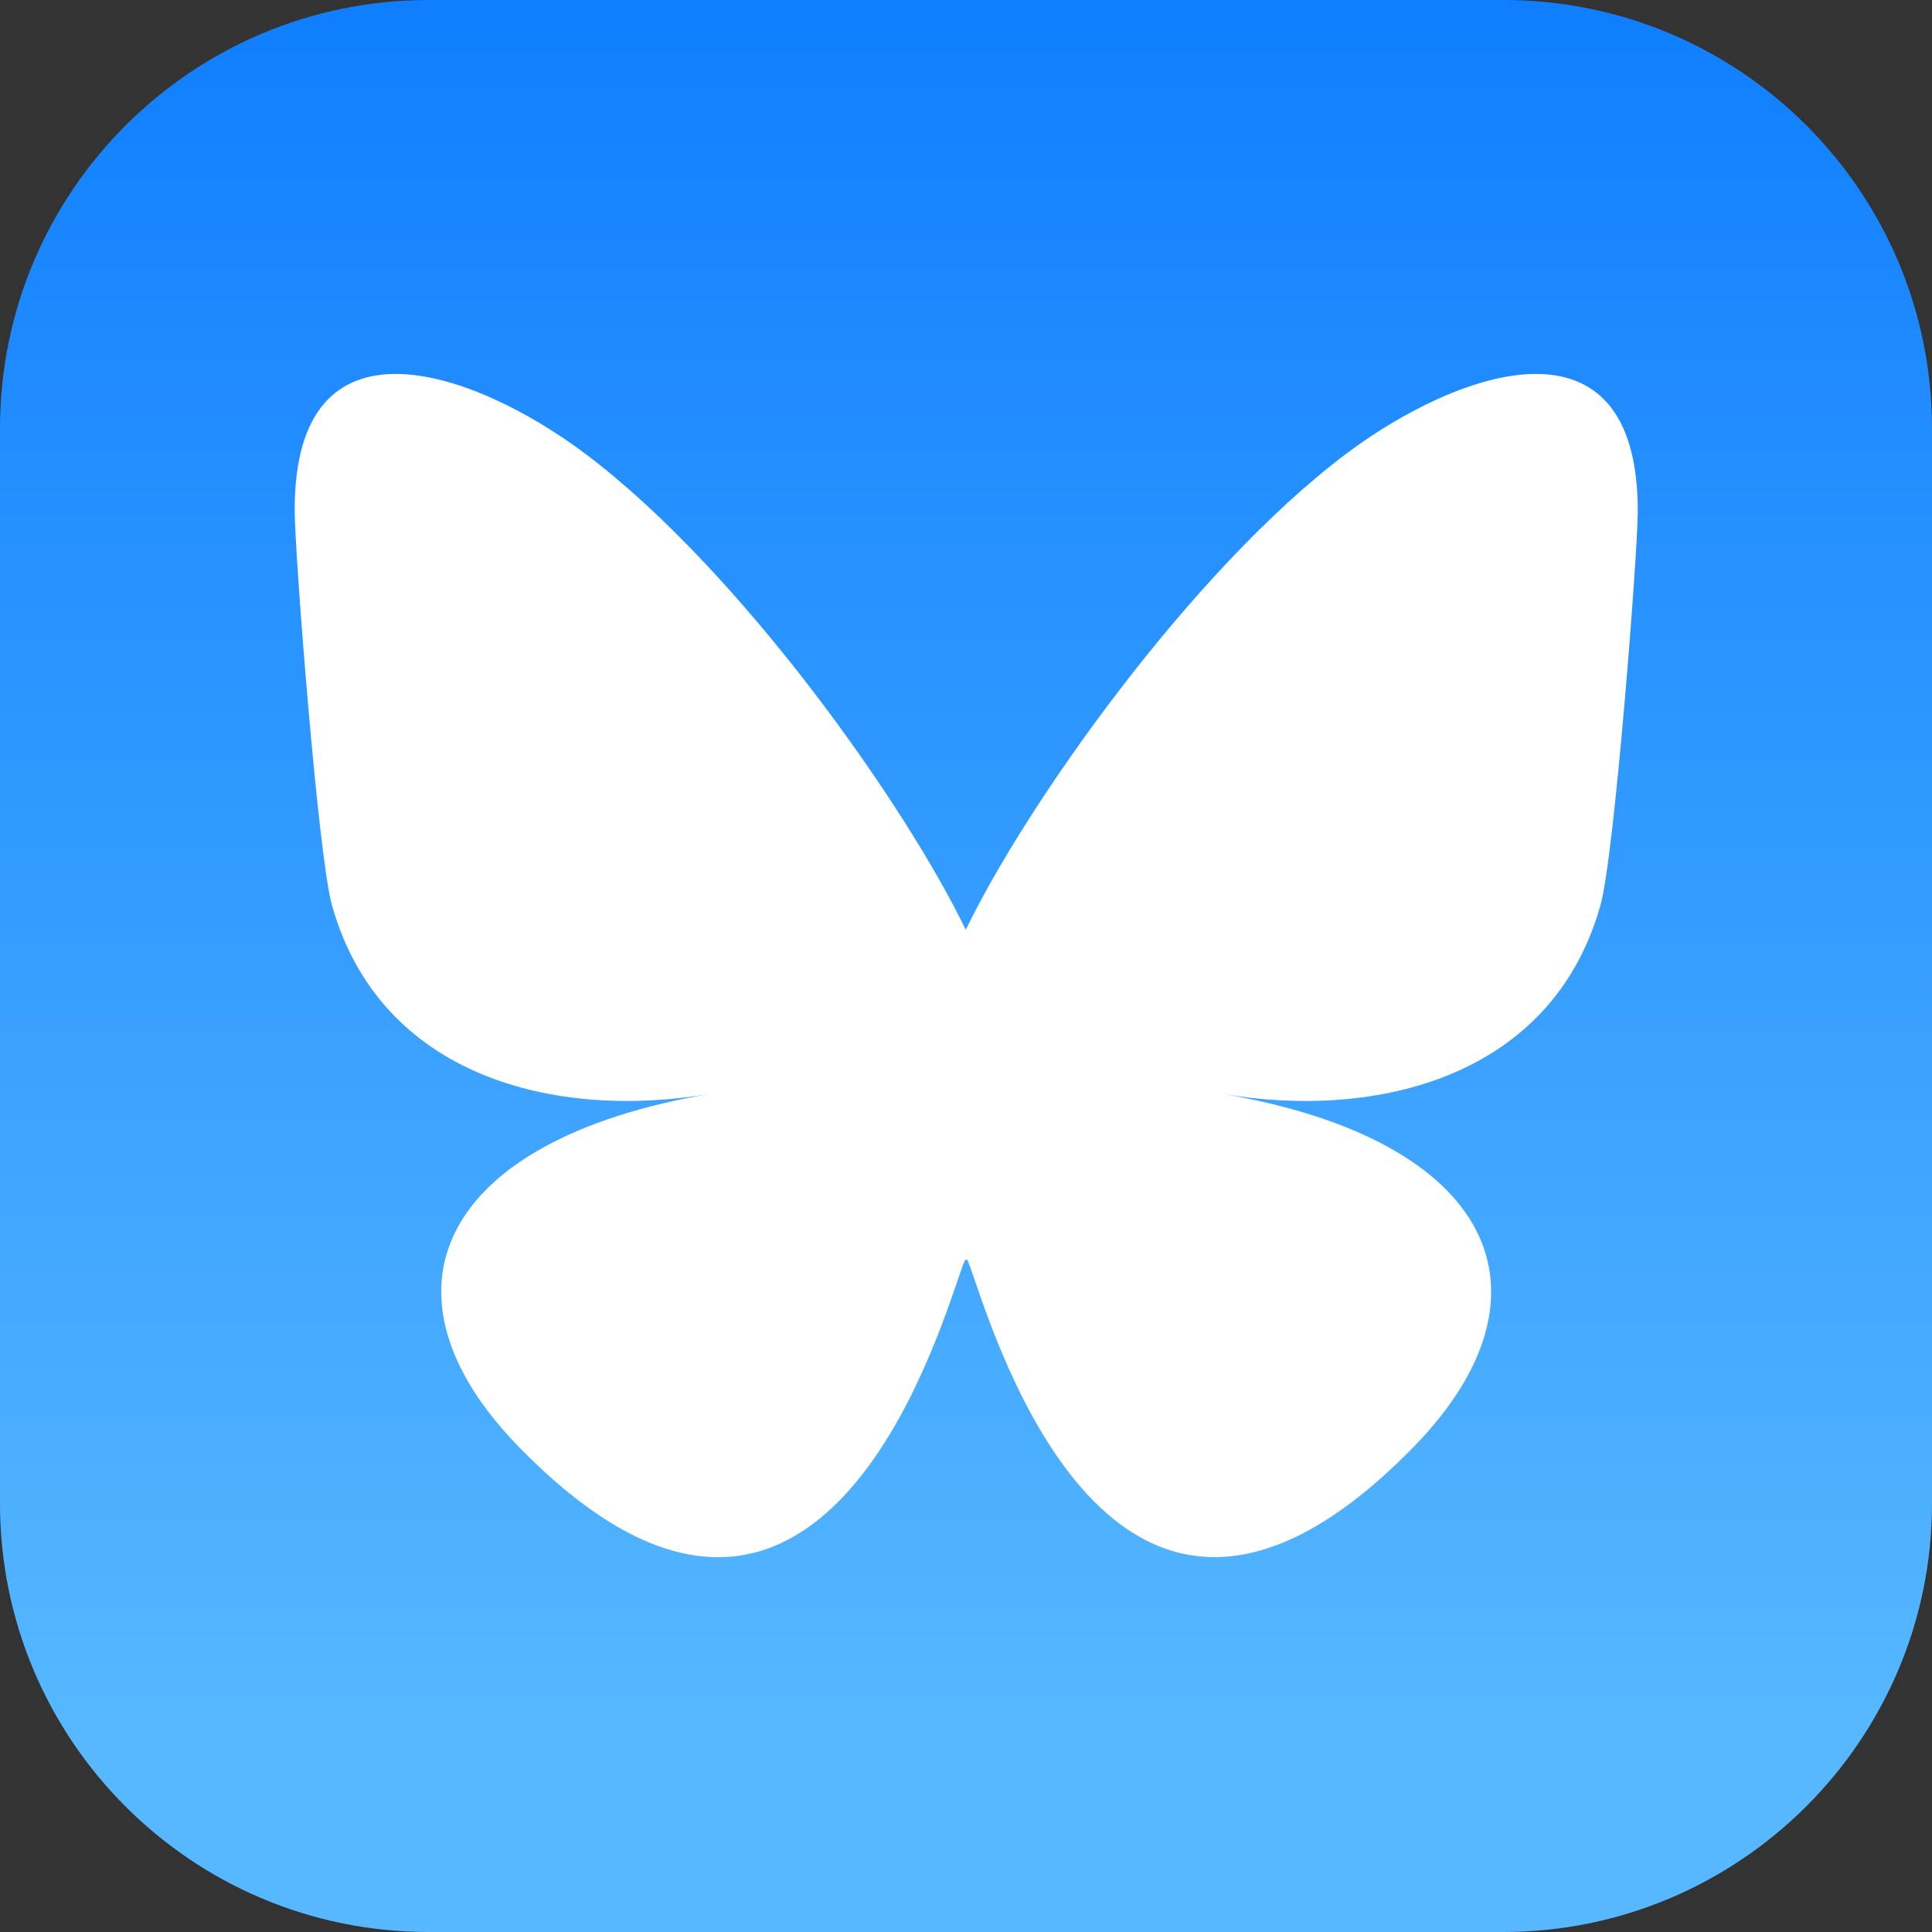 <?xml version="1.0" encoding="UTF-8"?>
<svg width="32px" height="32px" viewBox="0 0 32 32" version="1.1" xmlns="http://www.w3.org/2000/svg" xmlns:xlink="http://www.w3.org/1999/xlink">
    <rect x="0" y="0" width="32" height="32" fill="#333333" stroke="none"/>
    <title>bluesky-square-icon-1731722470-logotic-brand</title>
    <defs>
        <linearGradient x1="49.988%" y1="89.97%" x2="49.988%" y2="-3.736%" id="linearGradient-1">
            <stop stop-color="#57B8FF" offset="0%"></stop>
            <stop stop-color="#0C7CFF" offset="100%"></stop>
        </linearGradient>
    </defs>
    <g id="icons-sf-symbols-used" stroke="none" stroke-width="1" fill="none" fill-rule="evenodd">
        <g id="iOS-buttons---icons-blue" transform="translate(-443, -218)" fill-rule="nonzero">
            <g id="bluesky-square-icon-1731722470-logotic-brand" transform="translate(443, 218)">
                <path d="M24.895,32 L7.098,32 C3.177,32 0,28.823 0,24.902 L0,7.098 C0,3.177 3.177,0 7.098,0 L24.902,0 C28.823,0 32,3.177 32,7.098 L32,24.902 C32,28.816 28.816,32 24.895,32 Z" id="Path" fill="url(#linearGradient-1)"></path>
                <path d="M9.694,7.515 C12.246,9.434 14.992,13.318 15.996,15.401 C17.001,13.318 19.746,9.434 22.298,7.515 C24.143,6.131 27.127,5.059 27.127,8.467 C27.127,9.144 26.74,14.181 26.509,14.992 C25.713,17.834 22.819,18.556 20.245,18.117 C24.746,18.883 25.892,21.42 23.422,23.957 C18.727,28.778 16.673,22.744 16.145,21.204 C16.048,20.922 16.004,20.788 16.004,20.899 C16.004,20.788 15.959,20.922 15.862,21.204 C15.334,22.752 13.281,28.778 8.586,23.957 C6.116,21.42 7.254,18.883 11.763,18.117 C9.189,18.556 6.294,17.834 5.498,14.992 C5.268,14.173 4.881,9.144 4.881,8.467 C4.866,5.059 7.849,6.131 9.694,7.515 L9.694,7.515 Z" id="Path" fill="#FFFFFF"></path>
            </g>
        </g>
    </g>
</svg>